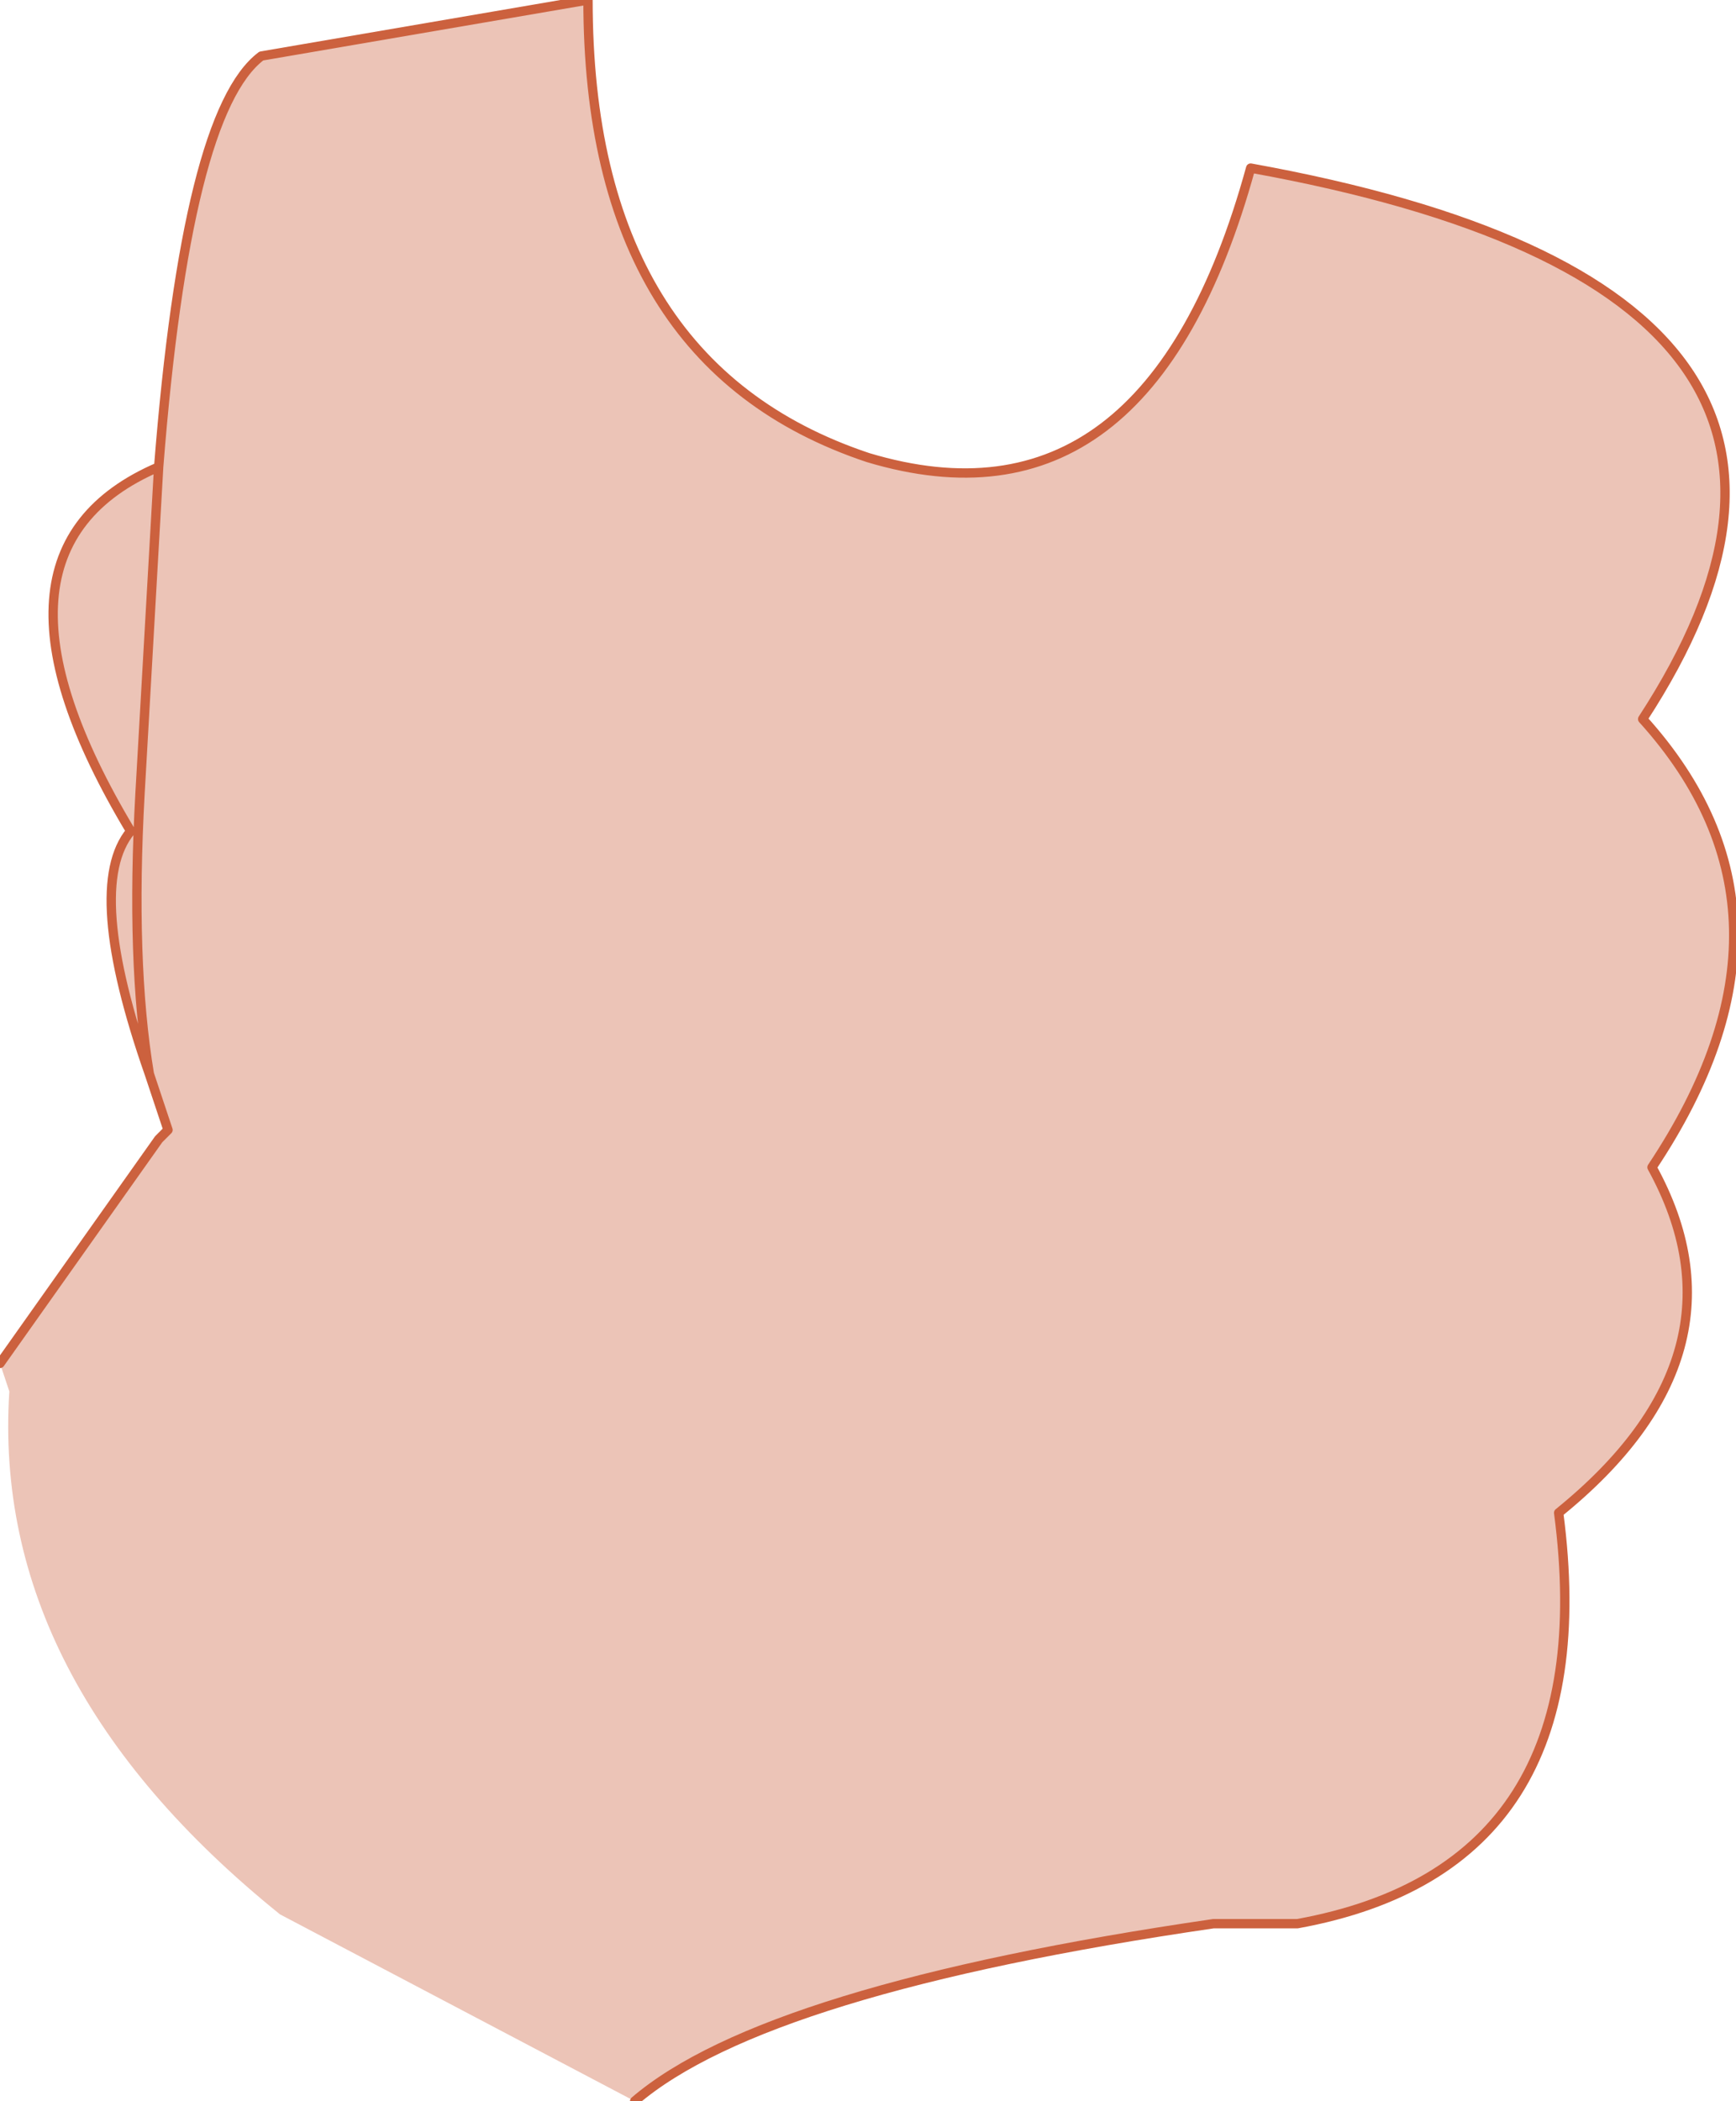 <?xml version="1.0" encoding="UTF-8" standalone="no"?>
<svg xmlns:xlink="http://www.w3.org/1999/xlink" height="11.25px" width="9.3px" xmlns="http://www.w3.org/2000/svg">
  <g transform="matrix(1.0, 0.0, 0.0, 1.0, 0.45, 3.35)">
    <path d="M0.35 2.4 Q0.0 1.4 0.25 1.1 -0.65 -0.4 0.4 -0.85 0.55 -2.75 0.95 -3.05 L2.7 -3.35 Q2.7 -1.4 4.2 -0.9 5.7 -0.45 6.25 -2.45 9.85 -1.8 8.35 0.5 9.3 1.55 8.4 2.9 8.95 3.9 7.9 4.75 8.15 6.65 6.5 6.95 L6.05 6.95 Q3.65 7.3 2.95 7.9 L1.05 6.9 Q-0.5 5.65 -0.4 4.1 L-0.45 3.95 0.4 2.75 0.45 2.7 0.35 2.4 Q0.25 1.8 0.3 0.9 L0.4 -0.85 0.3 0.9 Q0.25 1.8 0.35 2.4" fill="#ecc4b7" fill-rule="evenodd" stroke="none"/>
    <path d="M0.35 2.4 Q0.0 1.4 0.25 1.1 -0.65 -0.4 0.4 -0.85 0.55 -2.75 0.95 -3.05 L2.7 -3.35 Q2.7 -1.4 4.2 -0.9 5.7 -0.45 6.25 -2.45 9.85 -1.8 8.35 0.5 9.3 1.55 8.4 2.9 8.95 3.9 7.9 4.75 8.15 6.65 6.5 6.95 L6.05 6.95 Q3.65 7.3 2.95 7.9 M-0.45 3.95 L0.4 2.75 0.45 2.7 0.35 2.4 Q0.25 1.8 0.3 0.9 L0.4 -0.85 M0.45 2.7 L0.35 2.4 Z" fill="none" stroke="#cc613e" stroke-linecap="round" stroke-linejoin="round" stroke-width="0.05"/>
  </g>
</svg>
